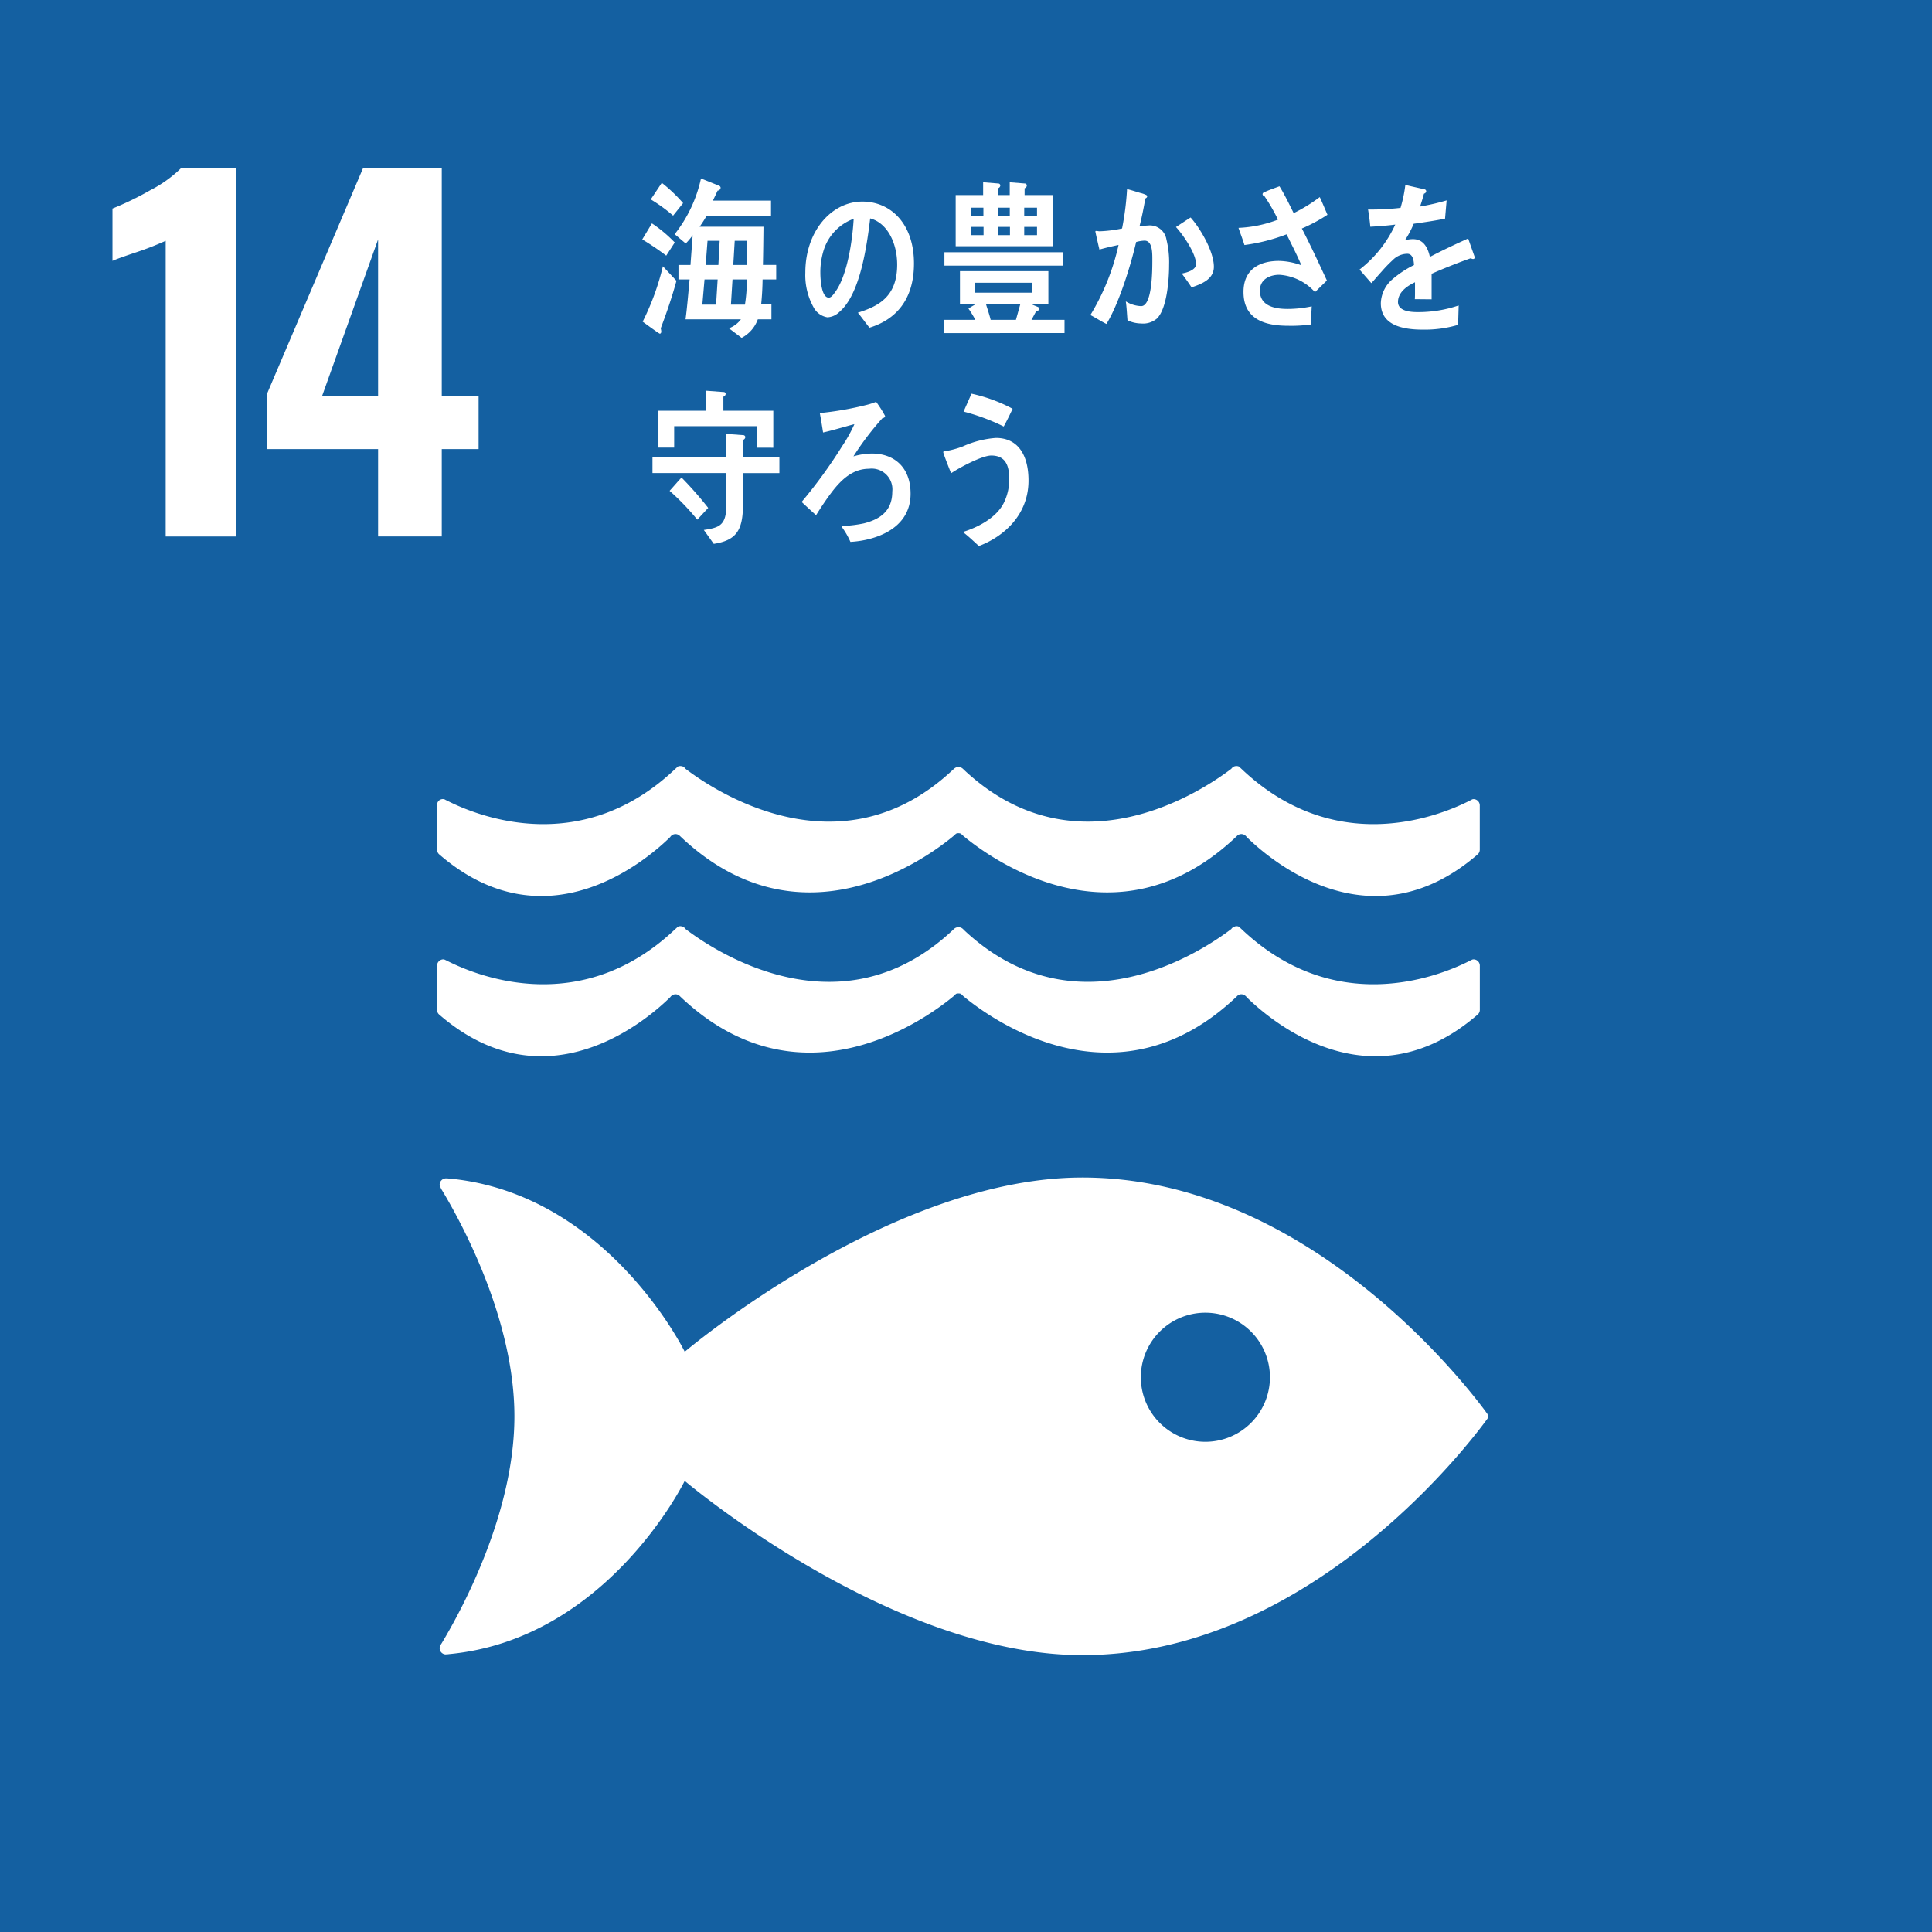 <svg xmlns="http://www.w3.org/2000/svg" width="244.863" height="244.863" viewBox="0 0 244.863 244.863">
  <g id="组_40" data-name="组 40" transform="translate(-1854.281 -3448.191)">
    <rect id="矩形_15" data-name="矩形 15" width="244.863" height="244.863" transform="translate(1854.281 3448.191)" fill="#1460a1"/>
    <g id="组_37" data-name="组 37">
      <path id="路径_511" data-name="路径 511" d="M1875.28,3478.711a38.286,38.286,0,0,1-3.69,1.441q-2.419.808-3.055,1.1v-6.629a38.2,38.2,0,0,0,4.756-2.306,16.033,16.033,0,0,0,3.948-2.824h6.975v46.689h-8.934Z" fill="#fff"/>
      <path id="路径_512" data-name="路径 512" d="M1902.2,3505.111h-14.065v-7.032l12.163-28.59h9.972v28.878h4.669v6.744h-4.669v11.067h-8.07Zm0-6.744v-19.829l-7.09,19.829Z" fill="#fff"/>
    </g>
    <g id="组_38" data-name="组 38">
      <path id="路径_513" data-name="路径 513" d="M2042.586,3627.108c-3.1-4.182-23.094-29.678-51.13-29.678-24.345,0-50.39,22.082-50.39,22.082s-9.784-20.024-29.8-21.948c-.118,0-.243-.026-.376-.026h-.124a.814.814,0,0,0-.764.792,2.207,2.207,0,0,0,.313.732c2.58,4.283,9.163,16.467,9.163,28.639,0,12.212-6.622,24.429-9.178,28.691l-.173.271a.81.81,0,0,0-.125.423.8.8,0,0,0,.739.788l.216-.018a.811.811,0,0,0,.211-.019c20.074-1.871,29.894-21.956,29.894-21.956s26.045,22.084,50.39,22.084c28.036,0,48.034-25.5,51.13-29.67.085-.114.154-.213.215-.287a.845.845,0,0,0,.065-.307.808.808,0,0,0-.065-.3c-.061-.085-.13-.183-.215-.288m-35.541,3.814a8.182,8.182,0,1,1,8.193-8.186,8.186,8.186,0,0,1-8.193,8.186" fill="#fff"/>
      <path id="路径_514" data-name="路径 514" d="M1939.228,3574.577a.852.852,0,0,1,.214-.221.84.84,0,0,1,.442-.151.786.786,0,0,1,.548.224.141.141,0,0,0,.035.034c15.284,14.57,31.317,2.76,34.654,0l.327-.312a.82.82,0,0,1,.3-.051.9.9,0,0,1,.322.051l.327.312c3.333,2.76,19.362,14.57,34.651,0a.125.125,0,0,1,.028-.034.77.77,0,0,1,.542-.224.8.8,0,0,1,.443.151.869.869,0,0,1,.227.221c2.962,2.915,15.763,13.937,29.31,2.166a.792.792,0,0,0,.237-.565v-5.595a.8.8,0,0,0-.8-.8,1.013,1.013,0,0,0-.173.033c-.125.061-.257.131-.406.2-4.159,2.087-17.074,7.034-28.79-4.038-.109-.1-.224-.209-.339-.322a.663.663,0,0,0-.343-.079.5.5,0,0,0-.242.06.681.681,0,0,0-.407.3c-3.491,2.659-19.523,13.514-33.8.2l-.209-.209a.827.827,0,0,0-.579-.224.8.8,0,0,0-.559.224l-.22.209c-14.268,13.318-30.316,2.463-33.8-.2a.669.669,0,0,0-.4-.3.568.568,0,0,0-.256-.06.661.661,0,0,0-.333.079c-.111.113-.228.218-.348.322-11.717,11.072-24.62,6.125-28.785,4.038-.147-.072-.284-.142-.411-.2a1,1,0,0,0-.154-.033.8.8,0,0,0-.806.8v5.595a.773.773,0,0,0,.233.565c13.535,11.771,26.351.749,29.315-2.166" fill="#fff"/>
      <path id="路径_515" data-name="路径 515" d="M1910.639,3549.508a.731.731,0,0,0-.959.779v5.58a.786.786,0,0,0,.235.578c13.533,11.759,26.347.741,29.313-2.171a.76.76,0,0,1,.213-.227.808.808,0,0,1,.443-.145.784.784,0,0,1,.545.215.123.123,0,0,0,.038.035c15.288,14.589,31.317,2.772,34.653,0l.328-.3a.7.7,0,0,1,.3-.061.744.744,0,0,1,.318.061l.33.3c3.333,2.772,19.363,14.589,34.649,0,0-.007.023-.02.03-.035a.775.775,0,0,1,.987-.07.854.854,0,0,1,.225.227c2.963,2.912,15.764,13.93,29.31,2.171a.812.812,0,0,0,.232-.578v-5.58a.8.8,0,0,0-.794-.813.857.857,0,0,0-.173.034c-.125.072-.255.139-.406.211-4.162,2.085-17.072,7.044-28.79-4.043-.11-.1-.225-.206-.34-.325a.853.853,0,0,0-.342-.073,1.311,1.311,0,0,0-.242.037.89.89,0,0,0-.407.317c-3.493,2.662-19.523,13.514-33.8.2l-.209-.2a.9.9,0,0,0-.58-.24.851.851,0,0,0-.558.24l-.222.2c-14.268,13.317-30.316,2.465-33.8-.2a.861.861,0,0,0-.4-.317,1.471,1.471,0,0,0-.255-.037.9.9,0,0,0-.336.073,4.058,4.058,0,0,1-.344.325c-11.716,11.087-24.621,6.128-28.786,4.043-.147-.072-.285-.139-.412-.211" fill="#fff"/>
    </g>
    <g id="组_39" data-name="组 39">
      <path id="路径_516" data-name="路径 516" d="M1938.719,3480.592a33.288,33.288,0,0,0-3.038-2.054l1.225-2.034a17.156,17.156,0,0,1,2.893,2.421Zm-.7,9.206a1.7,1.7,0,0,1,.073.43c0,.123-.073.256-.183.256s-1.959-1.373-2.177-1.522a32.219,32.219,0,0,0,2.564-7.022l1.72,1.842C1939.45,3485.84,1938.774,3487.827,1938.023,3489.8Zm1.572-14.278a20.2,20.2,0,0,0-2.833-2.055l1.4-2.1a19.309,19.309,0,0,1,2.7,2.57Zm11.341,8.09c-.014,1.051-.071,2.1-.18,3.146h1.3v1.907h-1.725a4.3,4.3,0,0,1-2.05,2.351l-1.612-1.216a3.35,3.35,0,0,0,1.521-1.135h-7.019c.222-1.668.35-3.359.515-5.053h-1.411v-1.839h1.522l.277-3.766a7.992,7.992,0,0,1-.881,1.048l-1.4-1.179a17.283,17.283,0,0,0,3.335-7.066l2.29.923a.3.3,0,0,1,.2.256.4.4,0,0,1-.386.364c-.181.427-.4.838-.586,1.266H1952v1.9h-8.154a13.557,13.557,0,0,1-.9,1.414h8.1c-.017,1.6-.035,3.234-.07,4.837h1.682v1.839Zm-7.36,0-.276,3.193h1.74l.2-3.193Zm.382-4.9-.236,3.061h1.612l.164-3.061Zm3.166,4.9-.2,3.193h1.774a18.893,18.893,0,0,0,.239-3.193Zm1.871-4.9H1947.4l-.183,3.061h1.759c.016-.407.016-.815.016-1.242Z" fill="#fff"/>
      <path id="路径_517" data-name="路径 517" d="M1964.481,3489.722c-.51-.623-.966-1.292-1.476-1.9,2.593-.817,4.985-2,4.985-6.091,0-2.782-1.279-5.3-3.422-5.858-.445,3.722-1.315,9.644-3.89,11.842a2.349,2.349,0,0,1-1.526.692,2.423,2.423,0,0,1-1.752-1.254,8.4,8.4,0,0,1-1.051-4.412c0-5.276,3.33-9,7.232-9,3.606,0,6.537,2.823,6.537,7.84C1970.118,3486.276,1967.724,3488.732,1964.481,3489.722Zm-5.771-9.93a9.355,9.355,0,0,0-.457,2.954c0,.882.145,3.166,1.065,3.166.326,0,.6-.41.8-.689,1.54-2.069,2.2-6.484,2.36-9.3A6.214,6.214,0,0,0,1958.71,3479.792Z" fill="#fff"/>
      <path id="路径_518" data-name="路径 518" d="M1973.872,3490.409v-1.679h4.026a13.757,13.757,0,0,0-.874-1.429c.278-.19.576-.358.861-.527h-1.938v-4.22h11.206v4.22h-2.108l.774.317a.281.281,0,0,1,.174.23c0,.212-.23.294-.369.294-.213.355-.406.757-.616,1.115h4.19v1.679Zm.105-8.548v-1.7H1989v1.7Zm1.427-2.462v-6.487h3.48v-1.618l1.9.152a.264.264,0,0,1,.279.25.4.4,0,0,1-.3.355v.861h1.492v-1.618l1.884.152a.267.267,0,0,1,.283.25.387.387,0,0,1-.283.355v.861h3.555v6.487Zm3.514-4.889h-1.6v1.027h1.6Zm.019,2.436h-1.616v1.048h1.616Zm6.195,7.081h-7.247v1.257h7.247Zm-5.876,2.747c.192.652.421,1.283.582,1.956h3.2l.547-1.956Zm3.005-12.264h-1.509v1.027h1.509Zm.022,2.436h-1.531v1.048h1.531Zm3.429-2.436h-1.622v1.027h1.622Zm0,2.436h-1.622v1.048h1.622Z" fill="#fff"/>
      <path id="路径_519" data-name="路径 519" d="M2000.913,3488.561a2.7,2.7,0,0,1-2,.628,4.187,4.187,0,0,1-1.733-.4c-.071-.812-.1-1.61-.214-2.4a3.927,3.927,0,0,0,1.947.6c1.431,0,1.416-4.72,1.416-5.89,0-.859.015-2.407-.992-2.407a4.446,4.446,0,0,0-1.06.172c-.707,3.053-2.21,7.875-3.766,10.386-.689-.337-1.344-.774-2.034-1.129a29.31,29.31,0,0,0,3.57-8.882c-.812.166-1.626.355-2.423.582-.07-.27-.512-2.194-.512-2.273s.035-.087.09-.087c.157,0,.3.044.46.044a16.342,16.342,0,0,0,2.831-.355,35.947,35.947,0,0,0,.632-4.994c.57.142,1.1.314,1.647.48a3.854,3.854,0,0,1,.693.227c.087.046.211.084.211.209,0,.149-.143.233-.233.274-.211,1.193-.441,2.381-.741,3.53a9.329,9.329,0,0,1,1.061-.1,2.124,2.124,0,0,1,2.353,1.775,11.909,11.909,0,0,1,.338,3.178C2002.457,3483.59,2002.189,3487.306,2000.913,3488.561Zm4.387-3.947c-.386-.6-.811-1.172-1.238-1.757.512-.085,1.807-.4,1.807-1.191,0-1.379-1.7-3.786-2.545-4.7.614-.4,1.234-.814,1.854-1.21,1.2,1.336,2.951,4.284,2.951,6.248C2008.129,3483.671,2006.38,3484.233,2005.3,3484.614Z" fill="#fff"/>
      <path id="路径_520" data-name="路径 520" d="M2019.278,3477.153c1.117,2.153,2.143,4.371,3.175,6.588l-1.512,1.476a6.629,6.629,0,0,0-4.528-2.2c-1.045,0-2.452.474-2.452,2.011,0,2.112,2.229,2.319,3.53,2.319a14.952,14.952,0,0,0,3.038-.329c-.035.78-.086,1.537-.134,2.3a17.8,17.8,0,0,1-2.782.163c-2.468,0-5.73-.486-5.73-4.286,0-3.076,2.317-3.935,4.479-3.935a8.647,8.647,0,0,1,2.849.55c-.3-.739-.652-1.455-1-2.174-.294-.573-.568-1.17-.876-1.743a23.486,23.486,0,0,1-5.332,1.356c-.224-.739-.515-1.455-.755-2.177a15.725,15.725,0,0,0,5.007-1.045,23.974,23.974,0,0,0-1.716-2.974.273.273,0,0,1-.24-.247.254.254,0,0,1,.156-.224c.653-.312,1.339-.536,1.988-.78.671,1.085,1.216,2.235,1.8,3.4a20.4,20.4,0,0,0,3.306-2.032c.346.742.652,1.5.977,2.241A20.461,20.461,0,0,1,2019.278,3477.153Z" fill="#fff"/>
      <path id="路径_521" data-name="路径 521" d="M2040.971,3481.017a.488.488,0,0,1-.271-.1c-1.292.442-3.795,1.431-4.976,1.976v3.233l-2.125-.02c.021-.294.021-.609.021-.967v-1.175c-1.439.672-2.157,1.533-2.157,2.5,0,.838.824,1.283,2.461,1.283a15.832,15.832,0,0,0,5.23-.844l-.072,2.459a14.778,14.778,0,0,1-4.509.606c-3.526,0-5.284-1.109-5.284-3.359a4.154,4.154,0,0,1,1.471-3.024,12.767,12.767,0,0,1,2.732-1.8c-.035-.949-.323-1.429-.843-1.429a2.607,2.607,0,0,0-1.852.8,16.721,16.721,0,0,0-1.385,1.427c-.667.736-1.077,1.242-1.331,1.492-.318-.378-.826-.942-1.49-1.72a15.177,15.177,0,0,0,4.527-5.7c-.953.125-2.012.21-3.162.274-.071-.8-.179-1.531-.285-2.186a31.87,31.87,0,0,0,4.115-.207,17.262,17.262,0,0,0,.608-2.9l2.431.55a.253.253,0,0,1,.215.247c0,.128-.092.233-.288.315-.09.358-.253.908-.488,1.618a28.525,28.525,0,0,0,3.363-.777l-.2,2.31c-.988.213-2.321.42-3.972.652a12.749,12.749,0,0,1-1.115,2.1,3.632,3.632,0,0,1,1.025-.149c1.1,0,1.815.736,2.139,2.25,1.437-.757,3.074-1.534,4.851-2.334l.829,2.351C2041.186,3480.936,2041.115,3481.017,2040.971,3481.017Z" fill="#fff"/>
      <path id="路径_522" data-name="路径 522" d="M1948.444,3508.15v4.036c0,3.3-.921,4.5-3.7,4.933l-1.259-1.763c1.995-.294,2.855-.591,2.855-3.193,0-1.345,0-2.669-.017-4.013h-9.347v-1.973h9.329v-2.986l2.141.148a.277.277,0,0,1,.3.256.421.421,0,0,1-.3.355v2.227h4.617v1.973Zm1.76-3.213v-2.73h-10.478v2.712h-1.995v-4.668h6.02v-2.54l2.229.168a.244.244,0,0,1,.271.254.408.408,0,0,1-.288.337v1.781h6.327v4.686Zm-7.547,9.115a30.9,30.9,0,0,0-3.51-3.653c.506-.544.991-1.135,1.513-1.682a45.738,45.738,0,0,1,3.379,3.845Z" fill="#fff"/>
      <path id="路径_523" data-name="路径 523" d="M1962.065,3516.869a9.727,9.727,0,0,0-.969-1.72.463.463,0,0,1-.09-.189c0-.064.09-.082.125-.108a16.073,16.073,0,0,0,2.663-.335c1.868-.483,3.575-1.449,3.575-4.013a2.622,2.622,0,0,0-2.949-2.9c-1.995,0-3.435,1.281-4.709,2.943-.719.946-1.37,1.932-2,2.939-.608-.544-1.219-1.109-1.83-1.679a61.844,61.844,0,0,0,5.142-7.078,18.694,18.694,0,0,0,1.545-2.776c-.471.11-.937.253-1.4.381-.845.23-1.708.483-2.568.672-.131-.817-.258-1.638-.416-2.459a40.512,40.512,0,0,0,5.9-1.027,8.555,8.555,0,0,0,1.237-.4,14.033,14.033,0,0,1,1.135,1.79c0,.207-.216.271-.342.291a36.258,36.258,0,0,0-3.667,4.831,8.8,8.8,0,0,1,2.335-.358c2.753,0,4.907,1.662,4.907,5.1C1969.687,3515.251,1965.159,3516.7,1962.065,3516.869Z" fill="#fff"/>
      <path id="路径_524" data-name="路径 524" d="M1978.345,3517.393c-.665-.609-1.327-1.237-2.031-1.781,1.8-.55,4.189-1.726,5.176-3.659a6.663,6.663,0,0,0,.7-3.087c0-1.869-.609-2.94-2.281-2.94-1.17,0-4.028,1.531-5.087,2.247-.125-.317-.99-2.48-.99-2.669,0-.148.178-.125.251-.125a11.846,11.846,0,0,0,2.229-.608,12.313,12.313,0,0,1,4.189-1.074c2.874,0,4.133,2.27,4.133,5.4C1984.636,3513.4,1981.564,3516.176,1978.345,3517.393Zm3.145-15.145a26.271,26.271,0,0,0-5.086-1.889c.339-.754.668-1.51,1.007-2.27a20,20,0,0,1,5.212,1.915C1982.262,3500.761,1981.9,3501.514,1981.49,3502.248Z" fill="#fff"/>
    </g>
  </g>
</svg>
